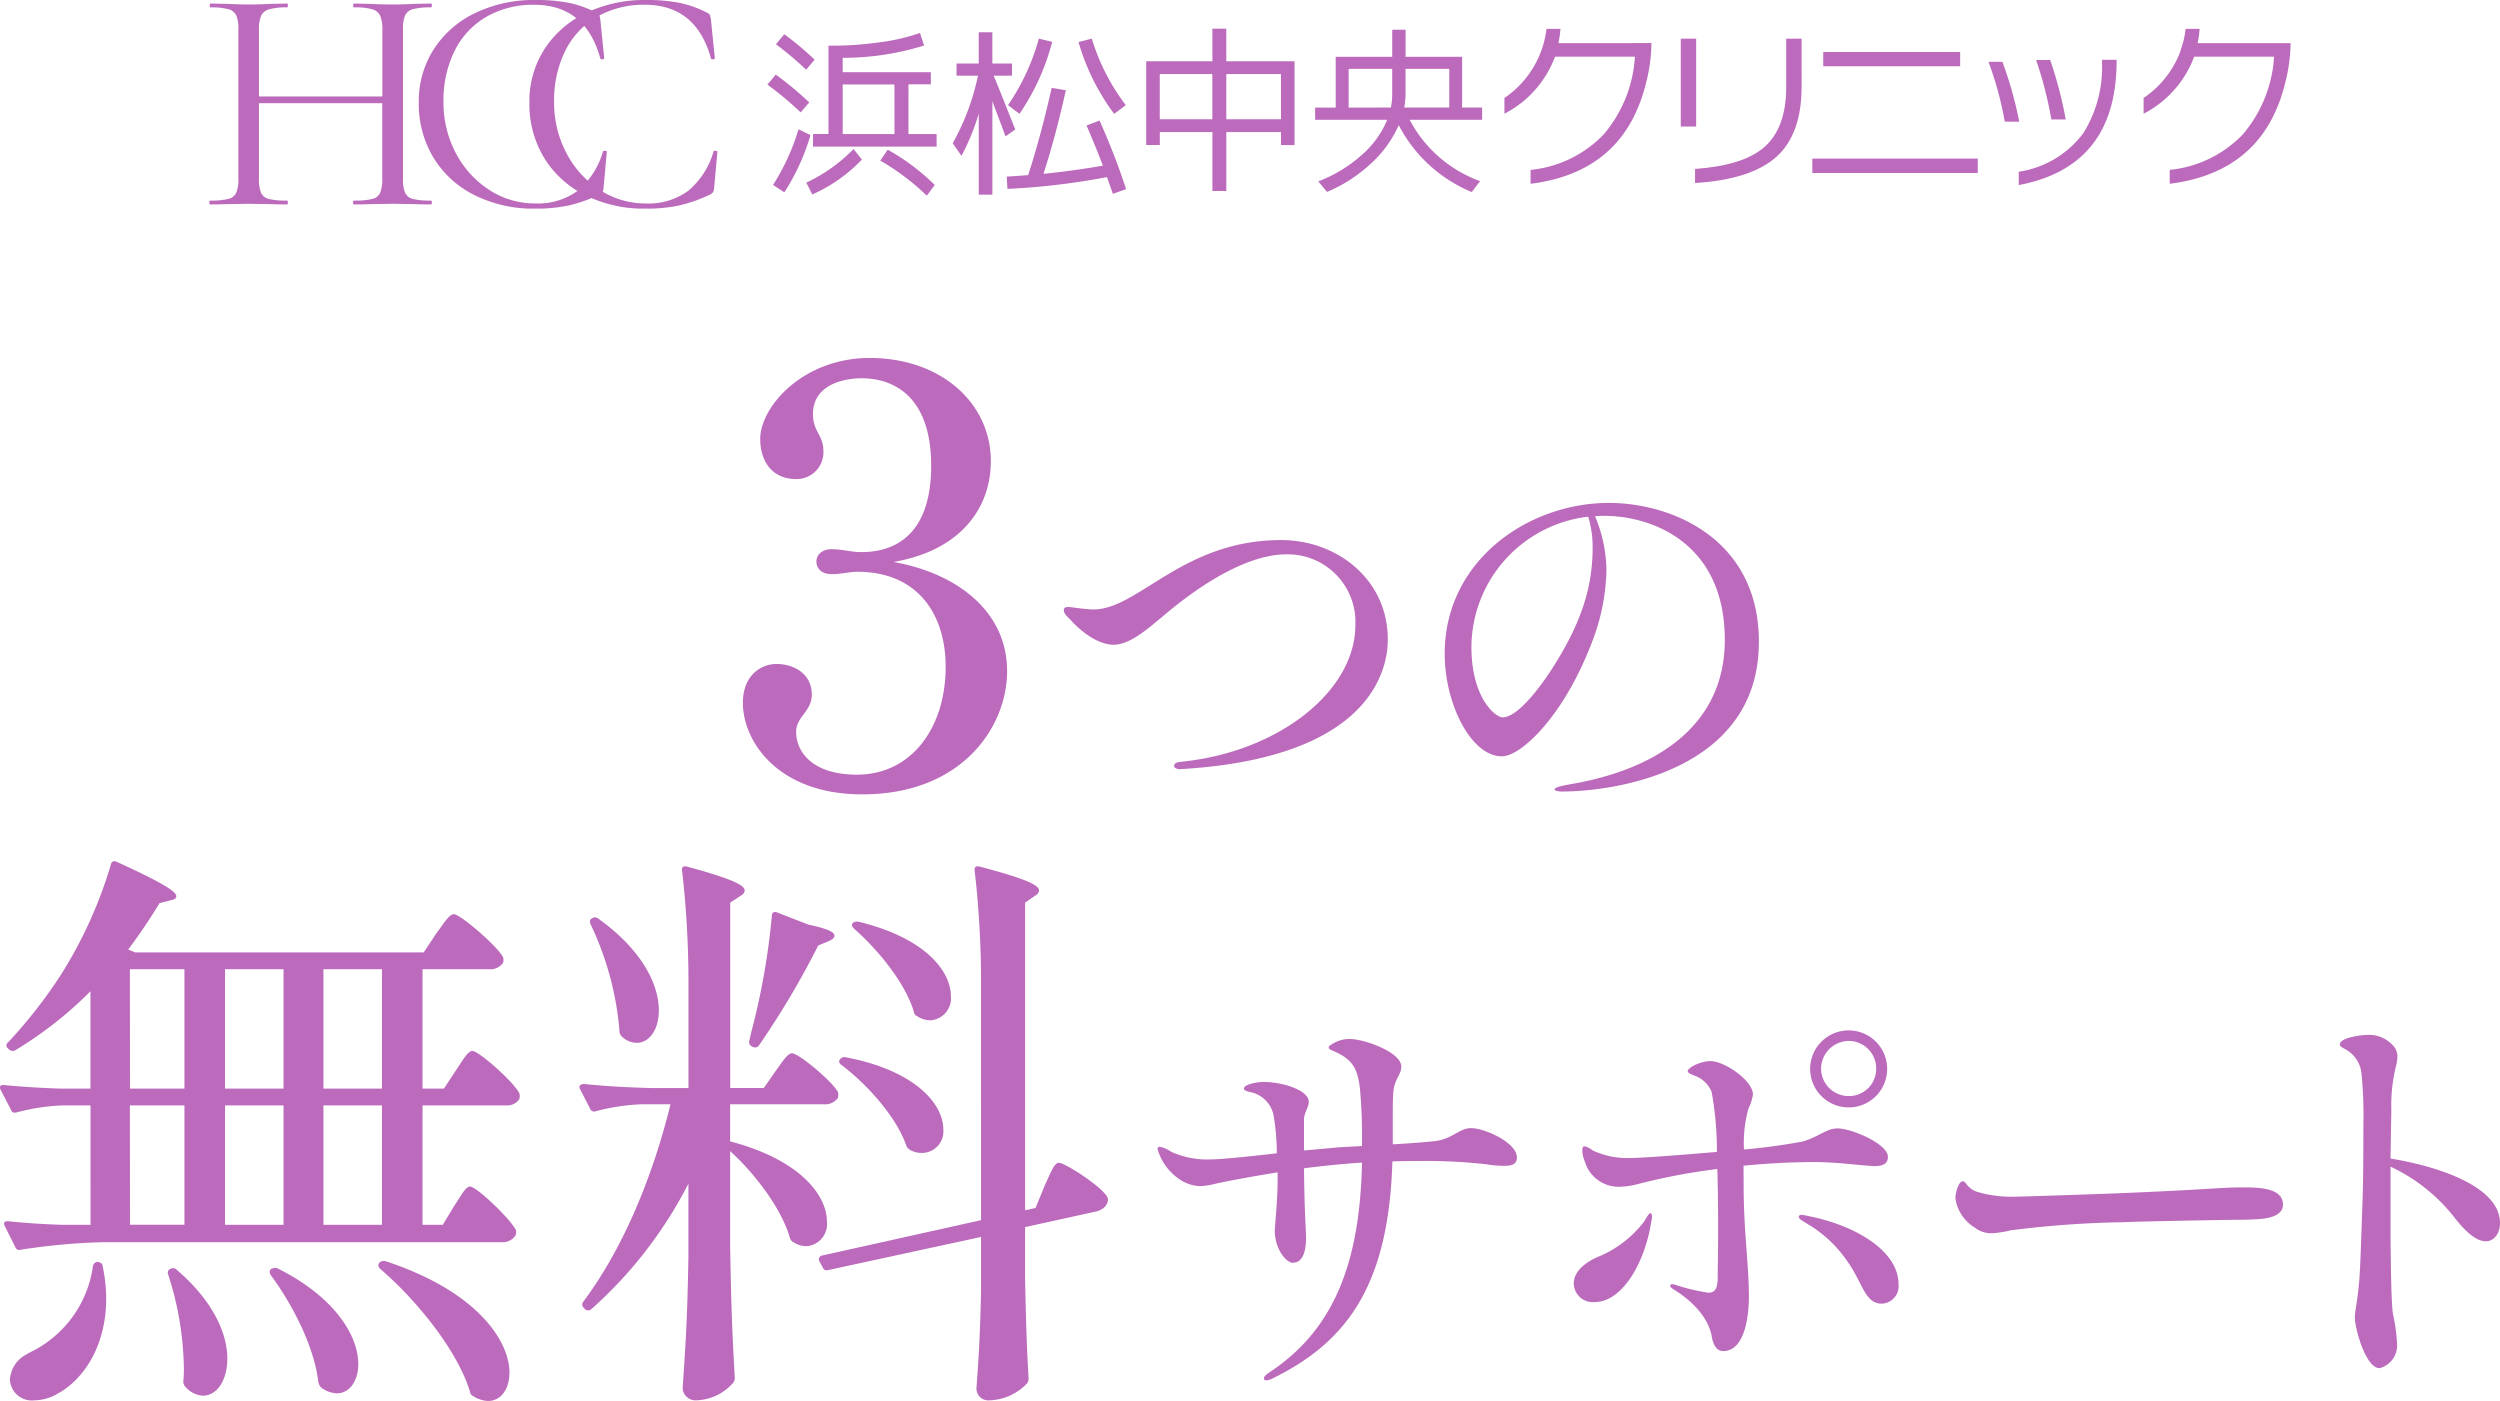<svg xmlns="http://www.w3.org/2000/svg" xmlns:xlink="http://www.w3.org/1999/xlink" width="223.436" height="125.207" viewBox="0 0 223.436 125.207"><defs><style>.a{fill:#bc6abc;}.b{isolation:isolate;}.c{clip-path:url(#a);}</style><clipPath id="a"><rect class="a" width="45.399" height="18.645"/></clipPath></defs><g transform="translate(-75.782 -782.355)"><g transform="translate(3245.782 5025)"><g transform="translate(-3170 -4165.674)"><g transform="translate(0 0)"><g class="b"><path class="a" d="M93.309,18.665c.572-.829,1.038-1.71,1.45-1.71.572,0,3.679,2.744,4.2,3.781a.89.89,0,0,1,0,.517,1.285,1.285,0,0,1-1.191.57H90.308V32.492H92.12l1.034-1.708c.572-.828.985-1.71,1.4-1.71.57,0,3.573,2.85,4.092,3.884a.622.622,0,0,1-.051.519,1.342,1.342,0,0,1-1.193.57H61.822a57.059,57.059,0,0,0-7.406.672.387.387,0,0,1-.517-.259L52.966,32.6c-.155-.311,0-.466.362-.415,1.555.155,3.109.259,4.766.311h2.539V21.824H58.145a18.291,18.291,0,0,0-4.09.621c-.259.053-.416.053-.519-.206L52.6,20.426c-.155-.311,0-.468.362-.415q2.485.233,4.972.311h2.694v-8.7A34.631,34.631,0,0,1,53.9,16.9a.475.475,0,0,1-.572-.1l-.051-.051a.34.34,0,0,1,0-.57,43.661,43.661,0,0,0,4.662-5.955A39.411,39.411,0,0,0,62.445.332c.051-.312.258-.416.568-.261C67.1,1.938,68.3,2.713,68.3,3.127c0,.206-.206.312-.517.364l-.985.259A48.513,48.513,0,0,1,64,7.891l.621.259H90.41l1.138-1.71c.623-.828,1.14-1.708,1.555-1.708.57,0,3.834,2.8,4.4,3.834a.89.89,0,0,1,0,.517,1.376,1.376,0,0,1-1.244.568H90.308v10.67h1.914Zm-32,17.142c.206.051.413.155.413.413a14.009,14.009,0,0,1,.312,2.85c0,4.558-2.28,7.406-4.3,8.492a4.17,4.17,0,0,1-2.123.621,1.951,1.951,0,0,1-2.177-1.916,2.722,2.722,0,0,1,1.45-2.174,2.881,2.881,0,0,1,.362-.206,10.08,10.08,0,0,0,5.6-7.667.452.452,0,0,1,.466-.413m2.848-15.485h4.868V9.652H64.153Zm0,12.17h4.868V21.824H64.153Zm3.626,3.937a.456.456,0,0,1,.568.1c3.316,2.85,4.507,5.751,4.507,7.924,0,2.02-.985,3.316-2.174,3.316a2.236,2.236,0,0,1-1.555-.776.665.665,0,0,1-.206-.519,9.684,9.684,0,0,0,.051-1.242,28.333,28.333,0,0,0-1.4-8.286.379.379,0,0,1,.208-.519m10.1-26.776h-5.23v10.67h5.23Zm0,12.171h-5.23V32.492h5.23Zm-1.089,14.6h.053a.557.557,0,0,1,.57,0c5.334,2.693,7.146,6.215,7.146,8.494,0,1.606-.828,2.64-1.916,2.64a2.469,2.469,0,0,1-1.4-.517.983.983,0,0,1-.259-.517c-.362-3.16-2.329-6.942-4.247-9.53-.155-.259-.1-.468.051-.57M86.68,9.652H81.45v10.67h5.23Zm0,12.171H81.45V32.492h5.23Zm-.206,14.035a.567.567,0,0,1,.57-.1c8.288,2.746,11.032,7.2,11.032,9.945,0,1.5-.776,2.537-1.916,2.537a2.72,2.72,0,0,1-1.3-.415.511.511,0,0,1-.311-.415c-1.14-3.728-4.817-8.235-8.028-10.979-.206-.208-.206-.415-.051-.57" transform="translate(-52.544 0)"/><path class="a" d="M98.455,18.511c.57-.776,1.036-1.553,1.449-1.553.572,0,3.575,2.484,4.094,3.469a.9.9,0,0,1,0,.519,1.418,1.418,0,0,1-1.3.57H94.363v3.314c6.474,1.71,8.65,4.972,8.65,7.148A1.987,1.987,0,0,1,101.2,34.2a2.131,2.131,0,0,1-1.191-.362.6.6,0,0,1-.311-.413c-.776-2.643-3.158-5.751-5.334-7.718v8.337c.1,6.061.208,8.184.415,11.912a.729.729,0,0,1-.155.468,4.567,4.567,0,0,1-3.263,1.551,1.166,1.166,0,0,1-1.244-1.034c.261-3.935.416-5.9.519-11.859V28.61a38.357,38.357,0,0,1-8.7,11.238.406.406,0,0,1-.57-.051l-.1-.1a.406.406,0,0,1,0-.57c3.626-4.868,6.216-11.291,7.769-17.608h-2.59a18.186,18.186,0,0,0-4.09.621.389.389,0,0,1-.519-.259l-.88-1.708c-.153-.259,0-.468.364-.468,2.019.208,4.041.312,6.11.364h3.211V10.743a87.627,87.627,0,0,0-.57-10.1c-.053-.311.1-.466.468-.362,3.986,1.087,5.126,1.657,5.126,2.123,0,.206-.155.362-.415.517l-.88.572V20.065h3ZM82.038,4.889a.464.464,0,0,1,.57.055c4.039,2.9,5.385,6.006,5.385,8.18,0,1.763-.879,2.9-1.967,2.9a1.935,1.935,0,0,1-1.348-.568.671.671,0,0,1-.206-.519,27.254,27.254,0,0,0-2.59-9.528c-.1-.259-.051-.415.157-.521m16.519-.517,2.8,1.089c1.71.362,2.333.672,2.333.983,0,.208-.208.364-.572.519l-.879.362a76.214,76.214,0,0,1-5.283,8.907.427.427,0,0,1-.57.155l-.1-.051a.423.423,0,0,1-.206-.517l.206-.88A62.679,62.679,0,0,0,98.092,4.682c0-.311.208-.413.466-.311m23.1,26.413.829-2.019c.466-.985.828-2.02,1.242-2.02.621,0,4.4,2.486,4.4,3.263,0,.57-.466.932-1.036,1.087l-6.37,1.4v4.662c.1,4.5.155,6.11.311,8.752a.939.939,0,0,1-.1.519,4.841,4.841,0,0,1-3.418,1.551,1.065,1.065,0,0,1-1.14-1.034c.206-2.9.311-4.351.415-8.7V33.375l-13.62,2.95c-.208.055-.415.055-.519-.206l-.311-.568a.348.348,0,0,1,.259-.519l14.19-3.158V10.743a88.039,88.039,0,0,0-.57-10.1c-.051-.311.1-.466.466-.362,4.145,1.087,5.285,1.657,5.285,2.123,0,.206-.155.362-.417.517l-.828.572v27.5ZM104.2,17.475a.5.5,0,0,1,.517-.155c6.474,1.244,8.7,4.351,8.7,6.423a1.929,1.929,0,0,1-1.865,2.123,2.084,2.084,0,0,1-1.085-.259.723.723,0,0,1-.365-.413c-.879-2.539-3.469-5.44-5.8-7.2-.208-.155-.259-.362-.1-.517m1.14-12.17a.6.6,0,0,1,.517-.1c6.163,1.5,8.235,4.558,8.235,6.629a1.972,1.972,0,0,1-1.812,2.176,2.131,2.131,0,0,1-1.193-.364.509.509,0,0,1-.309-.413c-.778-2.59-3.211-5.542-5.334-7.407-.208-.206-.261-.413-.1-.517" transform="translate(-29.109 0.206)"/><path class="a" d="M141.29,19.276c0,.689-.544.762-1.2.762a10.3,10.3,0,0,1-1.558-.144,49.288,49.288,0,0,0-6.015-.29c-.689,0-1.485,0-2.355.037-.327,11.088-4.059,16.125-10.688,19.387a1.58,1.58,0,0,1-.544.179c-.183,0-.254-.071-.254-.179,0-.146.181-.327.616-.617,5.688-3.8,7.972-9.784,8.153-18.662-.725.037-1.376.108-1.955.146-1.054.108-2.139.217-3.226.362.035,3.949.181,5.544.181,6.16,0,1.123-.219,2.283-1.2,2.283-.506,0-1.595-1.123-1.595-2.9,0-.217.254-2.828.254-4.311v-.871c-2.464.4-4.6.8-5.542,1.016a7.036,7.036,0,0,1-1.416.217,3.475,3.475,0,0,1-1.522-.435,4.869,4.869,0,0,1-2.245-2.862c0-.219.108-.219.217-.219a2.7,2.7,0,0,1,.977.437,7.792,7.792,0,0,0,3.551.689c.943,0,3.37-.254,5.908-.544a20.764,20.764,0,0,0-.254-3.188,2.659,2.659,0,0,0-1.956-2.249c-.327-.071-.727-.144-.727-.362,0-.327,1.054-.579,1.741-.579,1.776,0,4.057.762,4.057,1.776,0,.435-.4.977-.433,1.522v2.826l3.188-.289,1.993-.11a46.263,46.263,0,0,0-.181-5.146c-.217-1.883-.723-2.645-2.428-3.37-.254-.108-.362-.179-.362-.289,0-.073.071-.183.289-.29a2.837,2.837,0,0,1,1.56-.471c1.377,0,4.638,1.2,4.638,2.464,0,.725-.544,1.052-.689,2.064-.073.654-.073,1.523-.073,2.5v2.389c1.195-.071,2.391-.144,3.769-.289,1.558-.183,2.174-1.16,3.224-1.16,1.233,0,4.1,1.3,4.1,2.609" transform="translate(-5.718 7.189)"/><path class="a" d="M136.538,24.876c0,.254-.11.652-.148.977-.723,3.7-2.716,6.7-4.961,6.7a1.7,1.7,0,0,1-1.887-1.666c0-1.089,1.089-1.922,2.21-2.391a9.82,9.82,0,0,0,4.059-3.116c.256-.4.435-.762.579-.762.11,0,.148.146.148.254m8.187-2.645c0,3.949.471,7.066.471,9.82,0,1.666-.325,4.855-2.282,4.892-.544,0-.906-.437-1.05-1.377-.471-2.355-2.972-3.878-3.443-4.169-.217-.144-.254-.217-.254-.289s.036-.146.181-.146a.732.732,0,0,1,.217.038,17.473,17.473,0,0,0,3.007.723c.762,0,.8-.652.833-1.2,0-.8.038-2.282.038-4.021,0-1.777,0-3.878-.073-5.835a55.838,55.838,0,0,0-6.921,1.3,7.237,7.237,0,0,1-1.883.289,3.151,3.151,0,0,1-3.043-2.282,2.847,2.847,0,0,1-.219-.906c0-.325.073-.435.181-.435a1.626,1.626,0,0,1,.725.362,7.208,7.208,0,0,0,3.37.689c.977,0,4.386-.252,7.754-.544a29.38,29.38,0,0,0-.469-5.361,2.578,2.578,0,0,0-1.416-1.414c-.4-.144-.723-.29-.723-.435,0-.327,1.158-.906,2.029-.906,1.3,0,3.8,1.777,3.8,2.972a4.14,4.14,0,0,1-.4,1.268,11.409,11.409,0,0,0-.4,3.659,52.494,52.494,0,0,0,5.29-.723c1.522-.471,2.066-1.16,3.08-1.16,1.231,0,4.494,1.377,4.494,2.537,0,.506-.29.833-1.2.833-.616,0-3.37-.364-5.327-.364s-4.167.11-6.377.327Zm13.843,8.732a1.563,1.563,0,0,1-1.485,1.739c-1.56,0-1.7-1.883-3.153-3.876a11.185,11.185,0,0,0-3.588-3.3c-.544-.325-.689-.435-.689-.581,0-.108.071-.179.254-.179a4.167,4.167,0,0,1,.616.108c4.205.833,8.045,3.116,8.045,6.087m-7.9-19.241a3.442,3.442,0,1,1,3.478,3.443,3.447,3.447,0,0,1-3.478-3.443m.977,0a2.467,2.467,0,0,0,2.5,2.428,2.426,2.426,0,0,0,2.426-2.428,2.464,2.464,0,0,0-2.426-2.5,2.5,2.5,0,0,0-2.5,2.5" transform="translate(11.112 6.845)"/><path class="a" d="M149.99,19.826a3.658,3.658,0,0,1-1.776-2.645c0-.508.29-1.522.654-1.522.144,0,.216.108.362.289a1.9,1.9,0,0,0,1.05.689,10.578,10.578,0,0,0,3.153.4c.723,0,8.189-.254,9.855-.327,7.826-.327,8.514-.506,10.763-.506,1.593,0,3.442.144,3.442,1.556,0,.8-.9,1.195-2.064,1.268-.29.037-1.16.075-2.176.075-.833,0-8.516.144-10.146.216a89.594,89.594,0,0,0-9.965.725,8.818,8.818,0,0,1-1.593.254,2.33,2.33,0,0,1-1.56-.471" transform="translate(26.549 12.946)"/><path class="a" d="M181.336,25.311c0,.943-.544,1.631-1.268,1.631-.8,0-1.666-.725-2.647-1.92a15.67,15.67,0,0,0-5.867-4.748v6.448c.035,3.082.071,5.763.217,6.741a15.249,15.249,0,0,1,.362,2.61,2.093,2.093,0,0,1-1.56,2.21c-1.268,0-2.21-3.624-2.21-4.494,0-.689.219-1.27.4-3.407.11-1.45.181-4.167.289-7.1.073-2.32.073-4.748.073-6.777a37.3,37.3,0,0,0-.181-4.675,2.8,2.8,0,0,0-1.522-2.1c-.254-.146-.4-.217-.4-.364,0-.652,1.993-.87,2.536-.87a2.865,2.865,0,0,1,2.174.906,1.42,1.42,0,0,1,.435,1.05,4.017,4.017,0,0,1-.144.906,14.573,14.573,0,0,0-.4,3.842l-.071,4.348c4.021.652,9.782,2.428,9.782,5.761" transform="translate(42.1 7.025)"/></g></g></g><g transform="translate(-3103.605 -4210.646)"><g transform="translate(0 0)"><g class="b"><path class="a" d="M23.616,31.125c0,4.972-3.988,11.03-12.948,11.03C3.107,42.155,0,37.393,0,33.975,0,31.436,1.708,30.5,3,30.5c1.5,0,3.16.829,3.16,2.746,0,1.5-1.4,1.967-1.4,3.316,0,1.759,1.4,3.831,5.438,3.831,4.868,0,7.924-4.194,7.924-9.631,0-4.868-2.641-8.5-7.873-8.5-.723,0-1.4.21-2.329.21-.778,0-1.348-.416-1.348-1.14,0-.676.623-1.089,1.348-1.089.983,0,1.708.259,2.64.259,1.659,0,6.268-.364,6.268-7.716,0-6.268-3.418-7.82-6.215-7.82-1.5,0-4.351.517-4.351,3.21,0,1.555.933,1.865.933,3.264a2.394,2.394,0,0,1-2.435,2.535c-2.278,0-3.211-1.761-3.211-3.573,0-2.9,3.834-7.25,9.789-7.25,6.37,0,10.823,4.039,10.823,9.218,0,4.145-2.641,7.977-8.7,9.013,5.8,1.036,10.151,4.507,10.151,9.736" transform="translate(0 -3.158)"/><path class="a" d="M25.56,32.252c0-.217.183-.325.508-.362,8.951-.87,15.69-6.414,15.69-12.212a6.052,6.052,0,0,0-6.16-6.341c-4.782,0-10.436,5.036-11.269,5.725-.87.689-2.645,2.355-4.167,2.355-1.6,0-3.263-1.522-3.915-2.283-.4-.362-.544-.579-.544-.8s.11-.289.437-.289c.252,0,1.485.217,2.21.217,4.022,0,7.972-6.2,16.777-6.2,5.036,0,9.53,3.553,9.53,8.88,0,2.318-1.087,10.58-18.552,11.594-.254,0-.544-.073-.544-.29" transform="translate(12.982 4.208)"/><path class="a" d="M62.417,22.673c0,11.558-12.972,13.37-17.575,13.37-.362,0-.687-.073-.687-.181,0-.217.833-.364,1.412-.471,7.32-1.231,13.806-5,13.806-12.9,0-8.7-6.558-11.086-10.763-11.086a6.415,6.415,0,0,0-.833.035A12.8,12.8,0,0,1,48.794,16.3a18.7,18.7,0,0,1-1.3,6.412c-2.5,6.56-6.306,10.184-8.047,10.184-2.751,0-5.108-4.675-5.108-9.168,0-8.334,7.464-13.479,14.676-13.479,5.579,0,13.406,3.188,13.406,12.429m-15.255-11.2A11.8,11.8,0,0,0,36.726,23.106c0,4.567,2.137,6.306,2.789,6.306,1.3,0,3.226-2.5,4.421-4.349,2.647-4.128,3.624-7.318,3.624-10.832a9.176,9.176,0,0,0-.4-2.755" transform="translate(28.386 2.7)"/></g></g></g></g><g transform="translate(94.5 782.355)"><path class="a" d="M200.192,17.706h-4.886v5.267h-1.242V17.706h-4.7v1.159H188.15V11.379h5.913V8.464h1.242v2.915h6.1v7.487h-1.209Zm-10.833-1.143h4.7V12.522h-4.7Zm5.946,0h4.886V12.522h-4.886Z" transform="translate(-104.424 -5.903)"/><path class="a" d="M229.845,17.216a10.262,10.262,0,0,1-2.65,3.577,13.069,13.069,0,0,1-3.76,2.386l-.779-.944a12.51,12.51,0,0,0,3.727-2.22,8.548,8.548,0,0,0,2.435-3.28h-6.443V15.643h1.839V11.1h5.052V8.686h1.193V11.1h5.052v4.538H237.3v1.093h-6.476a11.53,11.53,0,0,0,6.294,5.483l-.745.977a12.91,12.91,0,0,1-6.526-5.979m-.7-1.574a5.84,5.84,0,0,0,.116-1.143V12.181h-3.892v3.462Zm1.309-1.275a6.786,6.786,0,0,1-.116,1.259h.017v.017h4.008V12.181h-3.909Z" transform="translate(-123.554 -6.026)"/><path class="a" d="M297.69,18.313h-1.375V10.462h1.375Zm9.425-3.578q0,4.274-2.261,6.295t-7.263,2.335V22.106q4.239-.3,6.128-1.9,2.021-1.706,2.021-5.432V10.462h1.374Z" transform="translate(-164.815 -7.007)"/><path class="a" d="M338.721,23.942H323.935V22.65h14.786ZM337.147,14.4H324.912V13.126h12.236Z" transform="translate(-180.678 -8.478)"/><path class="a" d="M361.853,20.212h-1.292a30.7,30.7,0,0,0-1.458-5.35h1.243a33.917,33.917,0,0,1,1.507,5.35m8.7-5.416q0,9.425-8.746,11.081V24.684a8.789,8.789,0,0,0,5.781-3.462,11.123,11.123,0,0,0,1.656-6.443v-.1h1.308Zm-4.538,5.218h-1.292A34.46,34.46,0,0,0,363.36,14.7h1.259a36.977,36.977,0,0,1,1.391,5.317" transform="translate(-200.102 -9.336)"/><path class="a" d="M265.5,9.781a8.666,8.666,0,0,0,.18-1.271h-1.248a8.684,8.684,0,0,1-3.759,6.174v1.408a9.43,9.43,0,0,0,4.522-5.1h7.139a11.761,11.761,0,0,1-2.807,6.965,10.462,10.462,0,0,1-6.518,3.156v1.242q6.46-.811,9.094-5.731A14.432,14.432,0,0,0,273.34,13.3a14.61,14.61,0,0,0,.472-3.52Z" transform="translate(-144.934 -5.928)"/><path class="a" d="M401.5,18.191q-2.634,4.919-9.093,5.731V22.679a10.462,10.462,0,0,0,6.518-3.155,11.758,11.758,0,0,0,2.808-6.965h-7.139a9.428,9.428,0,0,1-4.521,5.1V16.253a8.705,8.705,0,0,0,3.528-4.9h9.607a14.634,14.634,0,0,1-.472,3.52,14.424,14.424,0,0,1-1.234,3.321" transform="translate(-217.208 -7.497)"/><path class="a" d="M398.81,10.446a8.919,8.919,0,0,0,.345-1.935h-1.248a8.613,8.613,0,0,1-.455,1.935Z" transform="translate(-221.284 -5.929)"/><path class="a" d="M114.444,16.426a30.271,30.271,0,0,0-2.972-2.485l.747-.894a30.391,30.391,0,0,1,2.989,2.485Zm.877,2.03a19.55,19.55,0,0,1-2.339,5.116l-1.007-.666a19.579,19.579,0,0,0,2.274-4.97Zm-3.086-8.122.747-.894a28.075,28.075,0,0,1,2.712,2.274l-.763.893a30.535,30.535,0,0,0-2.7-2.274M114.947,22.7a14.422,14.422,0,0,0,4.223-3l.747.941a13.921,13.921,0,0,1-4.434,3.119Zm9.129-4.337h2.518v1.121H115.548V18.358h1.381V10.464a30.48,30.48,0,0,0,4.6-.308,17.55,17.55,0,0,0,3.574-.829l.373,1.121a24.446,24.446,0,0,1-7.277,1.1v1.283h7.878v1.089h-2Zm-1.251-4.434H118.2v4.434h4.629Zm-1.267,6.805.666-.975a19.865,19.865,0,0,1,4.207,3.151l-.714.958a21.552,21.552,0,0,0-4.158-3.135" transform="translate(-61.602 -6.38)"/><path class="a" d="M149.344,11.976h1.981V9.183h1.219v2.793H154.3v1.088h-1.64q.259.6,1.007,2.485t.926,2.322l-.877.617q-.113-.324-.308-.845t-.455-1.2q-.26-.7-.406-1.1V23.7h-1.219V16.46a20.309,20.309,0,0,1-1.543,3.768L149,19.107a21.241,21.241,0,0,0,2.258-6.043h-1.916Zm11.613,5.539,1.17-.439A64.186,64.186,0,0,1,164.5,23.2l-1.186.422q-.471-1.349-.52-1.495a63.352,63.352,0,0,1-8.9,1.056l-.065-1.1q.585-.032,1.916-.13,1.154-3.574,2.1-7.8l1.267.211q-.925,4.175-2,7.472,2.713-.276,5.312-.731-.7-1.836-1.462-3.59m-3.07-7.472a20.556,20.556,0,0,1-2.924,6.432l-1.023-.78A19.825,19.825,0,0,0,156.7,9.752Zm2.355.016,1.185-.308a18.782,18.782,0,0,0,3.038,5.945l-1.04.78a19.889,19.889,0,0,1-3.183-6.416" transform="translate(-82.571 -6.3)"/><g transform="translate(0 0)"><g class="c"><path class="a" d="M19.88,18.718q0,.172-.086.172-.891,0-1.408-.029L16.4,18.833l-2.126.029q-.488.028-1.35.029c-.058,0-.086-.057-.086-.172s.028-.173.086-.173a6.678,6.678,0,0,0,1.637-.144,1.015,1.015,0,0,0,.7-.56,3.308,3.308,0,0,0,.186-1.279V9.841H4.424v6.722a3.293,3.293,0,0,0,.187,1.279,1.014,1.014,0,0,0,.7.56,6.679,6.679,0,0,0,1.637.144q.057,0,.057.173t-.057.172q-.89,0-1.408-.029l-2.068-.029-1.982.029q-.517.028-1.436.029c-.039,0-.057-.057-.057-.172s.019-.173.057-.173A6.708,6.708,0,0,0,1.681,18.4a1.022,1.022,0,0,0,.718-.56,3.3,3.3,0,0,0,.187-1.279V3.262A3.187,3.187,0,0,0,2.4,2a1.068,1.068,0,0,0-.7-.56A6,6,0,0,0,.086,1.28c-.039,0-.057-.058-.057-.172S.048.935.086.935L1.551.964q1.207.058,1.925.057.833,0,2.1-.057L6.952.935q.057,0,.057.173c0,.115-.019.172-.057.172a5.649,5.649,0,0,0-1.623.172,1.105,1.105,0,0,0-.718.589,3.294,3.294,0,0,0-.187,1.278V9.238H15.456V3.319a3.308,3.308,0,0,0-.186-1.278,1.1,1.1,0,0,0-.7-.589,5.631,5.631,0,0,0-1.637-.172c-.058,0-.086-.058-.086-.172s.028-.173.086-.173l1.35.029q1.264.058,2.126.057.776,0,1.982-.057L19.794.935q.086,0,.086.173c0,.115-.029.172-.086.172a5.994,5.994,0,0,0-1.609.158,1.068,1.068,0,0,0-.7.56,3.182,3.182,0,0,0-.186,1.264v13.3a3.3,3.3,0,0,0,.186,1.279,1.014,1.014,0,0,0,.7.56,6.514,6.514,0,0,0,1.609.144q.086,0,.086.173" transform="translate(0 -0.619)"/><path class="a" d="M68.82.258a9.871,9.871,0,0,1,2.471.891c.134.077.211.144.23.2a4.162,4.162,0,0,1,.086.431L71.951,5.2c0,.058-.053.092-.158.1s-.168-.014-.187-.072q-1.322-4.8-5.918-4.8a8.343,8.343,0,0,0-4.252,1.063,7.2,7.2,0,0,0-2.844,3.031,9.939,9.939,0,0,0-1.005,4.582,9.614,9.614,0,0,0,1.106,4.582,8.629,8.629,0,0,0,2.988,3.289,7.434,7.434,0,0,0,4.094,1.207A6.013,6.013,0,0,0,69.6,17.036a7.145,7.145,0,0,0,2.241-3.5c0-.039.048-.057.144-.057.134,0,.2.029.2.086l-.287,3.16a1.143,1.143,0,0,1-.086.431.838.838,0,0,1-.23.2,12.916,12.916,0,0,1-2.8,1.006,14.1,14.1,0,0,1-3,.287,11.817,11.817,0,0,1-5.387-1.192A8.932,8.932,0,0,1,56.7,14.106a9.257,9.257,0,0,1-1.321-4.941,8.6,8.6,0,0,1,1.35-4.783,9.013,9.013,0,0,1,3.72-3.232A12.065,12.065,0,0,1,65.775,0,15.171,15.171,0,0,1,68.82.258" transform="translate(-36.668 0)"/><path class="a" d="M98.084.258a9.868,9.868,0,0,1,2.47.891q.2.116.23.2a4.023,4.023,0,0,1,.086.431l.345,3.418c0,.058-.053.092-.158.1s-.168-.014-.187-.072q-1.322-4.8-5.918-4.8A8.343,8.343,0,0,0,90.7,1.494a7.2,7.2,0,0,0-2.844,3.031,9.939,9.939,0,0,0-1.005,4.582,9.614,9.614,0,0,0,1.106,4.582,8.629,8.629,0,0,0,2.988,3.289,7.434,7.434,0,0,0,4.094,1.207,6.013,6.013,0,0,0,3.821-1.149,7.143,7.143,0,0,0,2.241-3.5c0-.039.047-.057.144-.057.134,0,.2.029.2.086l-.287,3.16a1.145,1.145,0,0,1-.086.431.838.838,0,0,1-.23.2,12.9,12.9,0,0,1-2.8,1.006,14.1,14.1,0,0,1-3,.287,11.817,11.817,0,0,1-5.387-1.192,8.932,8.932,0,0,1-3.692-3.347,9.257,9.257,0,0,1-1.321-4.941,8.6,8.6,0,0,1,1.35-4.783,9.013,9.013,0,0,1,3.72-3.232A12.065,12.065,0,0,1,95.039,0a15.177,15.177,0,0,1,3.045.258" transform="translate(-56.046 0)"/></g></g></g></g></svg>